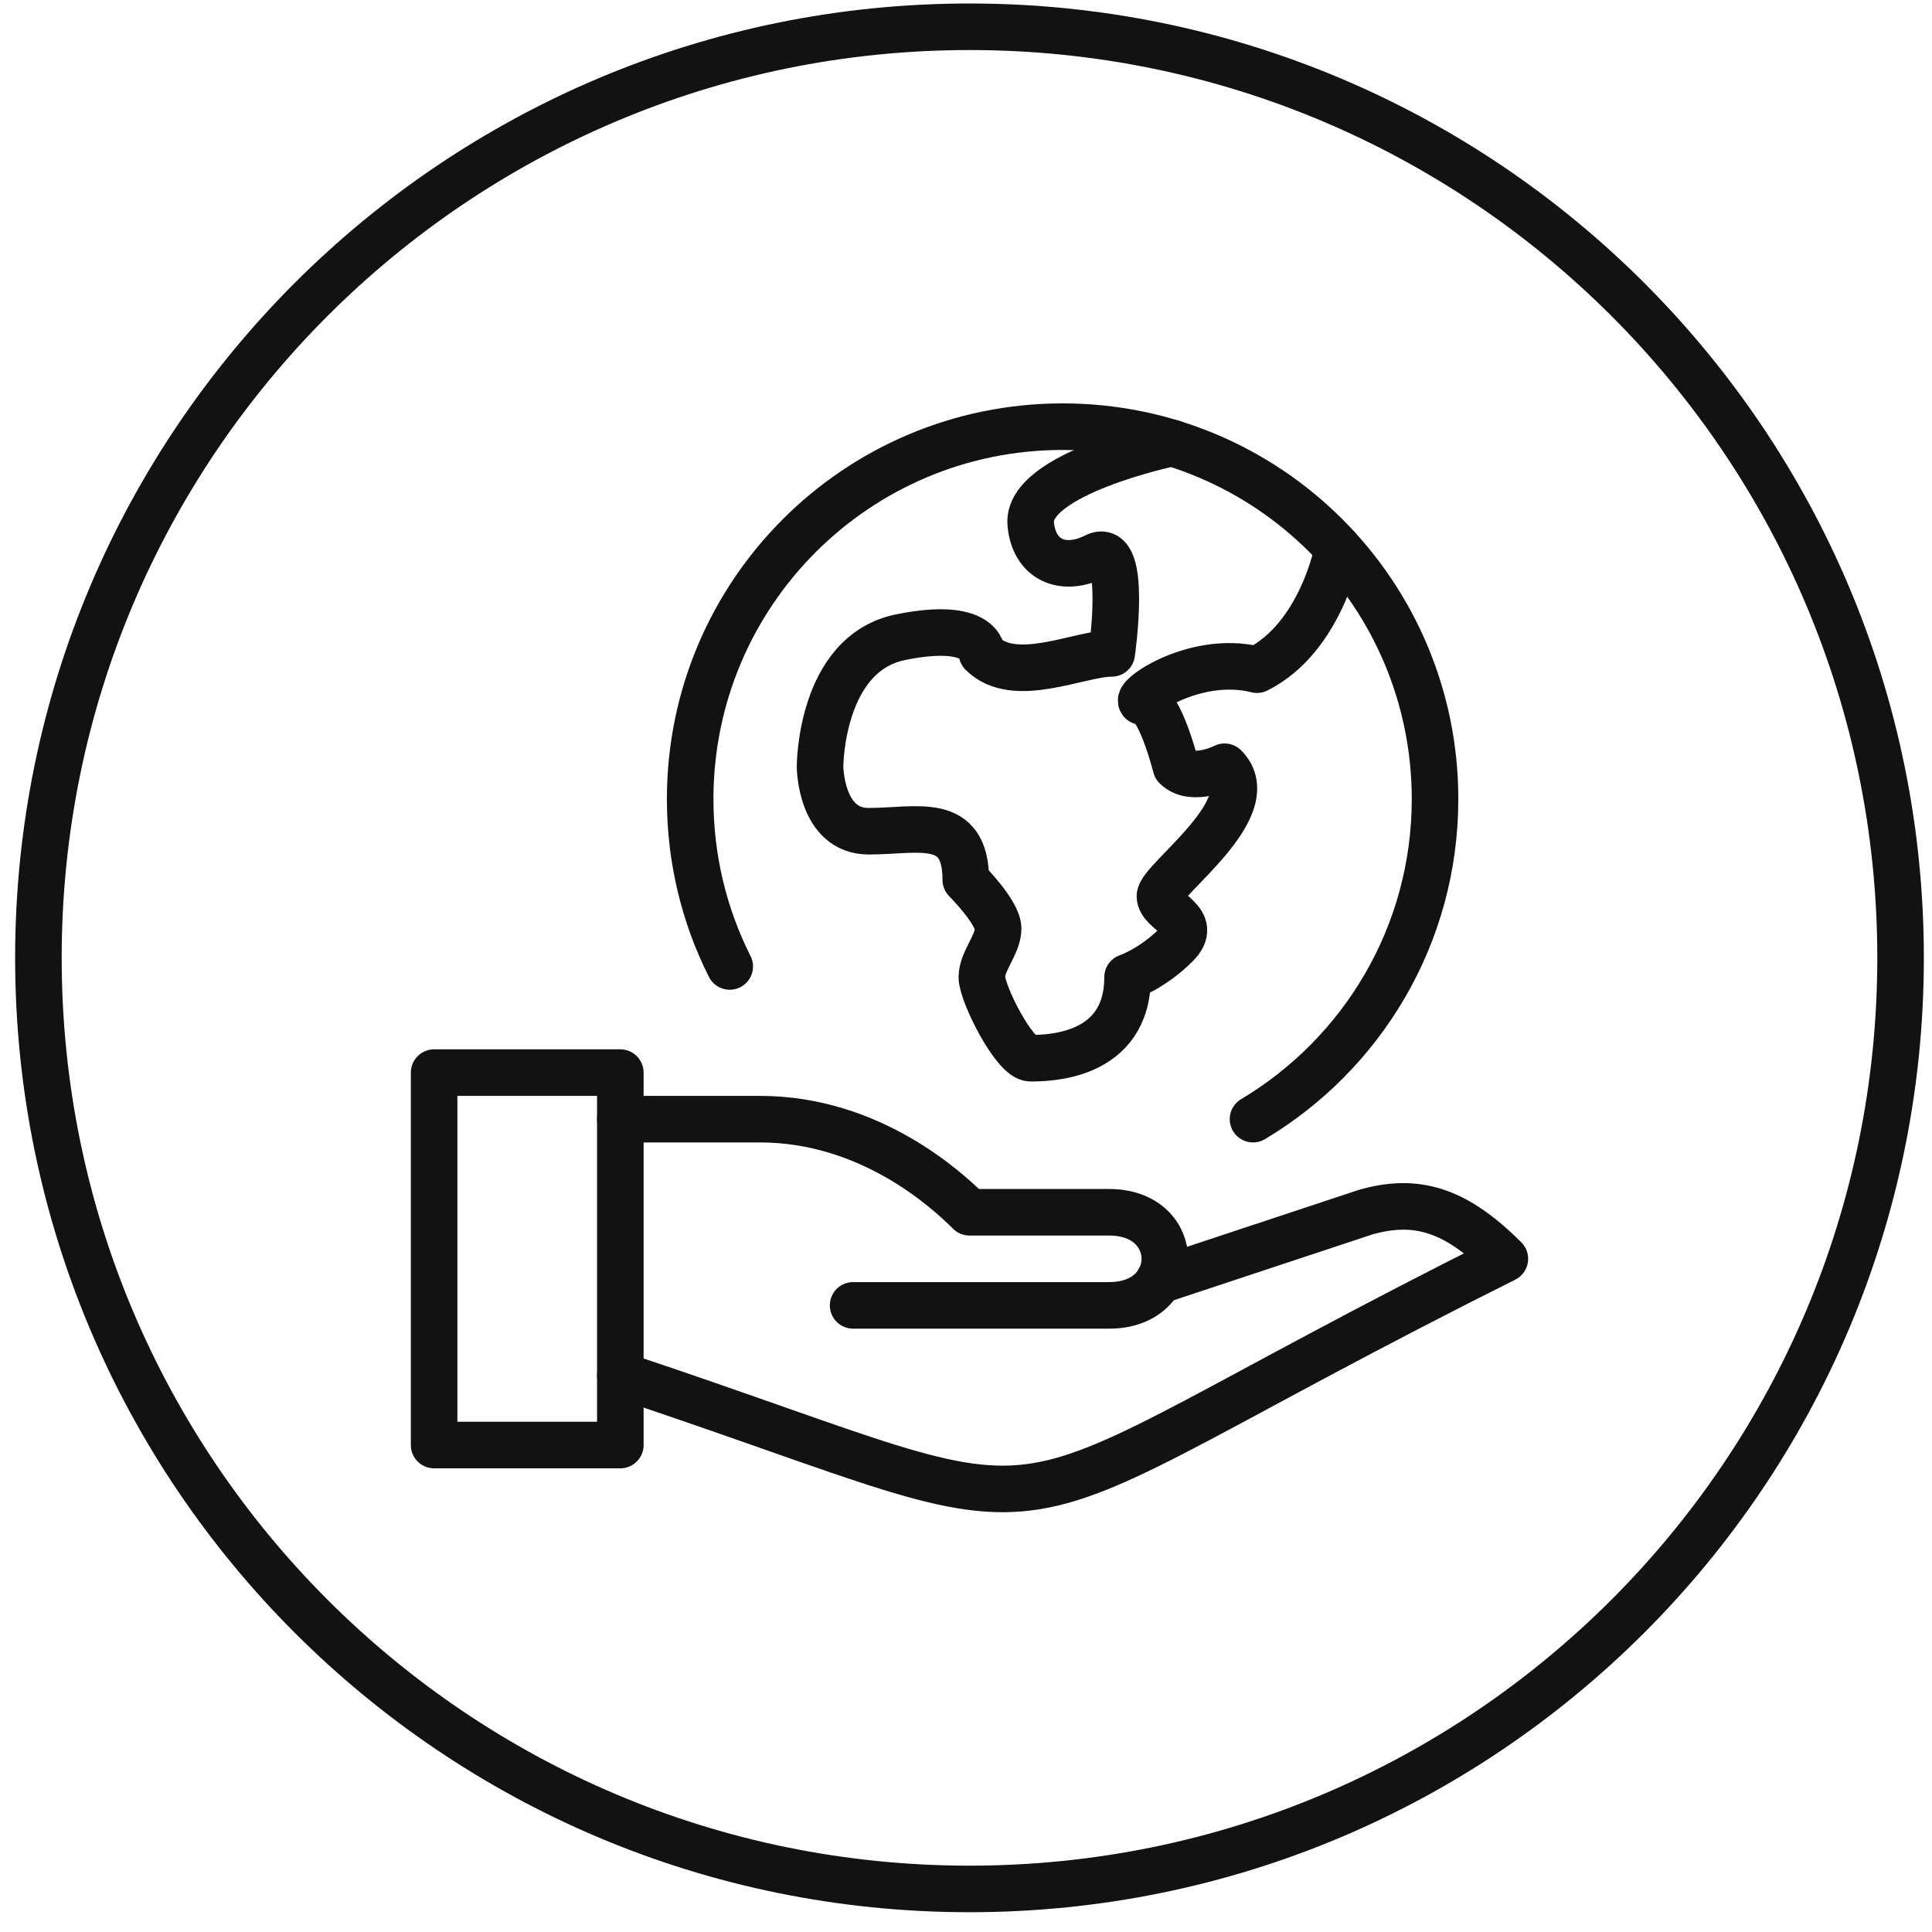 <svg xmlns="http://www.w3.org/2000/svg" fill="none" viewBox="0 0 83 83" height="83" width="83">
<g clip-path="url(#clip0_15638_2375)" id="a">
<g id="Group">
<path stroke-linejoin="round" stroke-width="2" stroke="#121212" d="M26.65 46.08H18.65V62.08H26.65V46.08Z" id="Vector"></path>
<path stroke-linejoin="round" stroke-linecap="round" stroke-width="2" stroke="#121212" d="M26.65 59.08C48.11 66.23 40.19 66.31 64.65 54.08C62.53 51.96 60.85 51.45 58.65 52.08L49.78 55.02" id="Vector_2"></path>
<path stroke-linejoin="round" stroke-linecap="round" stroke-width="2" stroke="#121212" d="M26.65 48.08H32.65C37.36 48.08 40.65 51.08 41.65 52.08H47.65C50.84 52.08 50.84 56.08 47.65 56.08H36.65" id="Vector_3"></path>
<path stroke-linejoin="round" stroke-linecap="round" stroke-width="2" stroke="#121212" d="M31.35 41.52C30.26 39.36 29.65 36.91 29.65 34.33C29.65 25.49 36.81 18.33 45.65 18.33C54.49 18.33 61.65 25.49 61.65 34.33C61.65 40.18 58.51 45.29 53.83 48.08" id="Vector_4"></path>
<path stroke-linejoin="round" stroke-linecap="round" stroke-width="2" stroke="#121212" d="M57.48 23.56C57.48 23.56 56.781 27.38 54.001 28.77C51.221 28.07 48.441 30.16 49.13 30.16C49.821 30.16 50.52 32.94 50.52 32.94C51.221 33.64 52.611 32.94 52.611 32.94C54.35 34.68 49.831 37.81 49.831 38.5C49.831 39.19 51.571 39.55 50.531 40.59C49.49 41.63 48.441 41.98 48.441 41.98C48.441 45.46 44.961 45.46 44.27 45.46C43.581 45.46 42.181 42.68 42.181 41.98C42.181 41.28 42.88 40.59 42.88 39.89C42.88 39.19 41.49 37.8 41.49 37.8C41.49 35.02 39.401 35.71 37.321 35.71C35.24 35.71 35.23 32.93 35.23 32.93C35.23 32.93 35.23 28.06 38.711 27.37C42.191 26.67 42.191 28.07 42.191 28.07C43.581 29.46 46.361 28.07 47.761 28.07C47.761 28.07 48.461 23.2 47.06 23.9C45.67 24.6 44.42 24.06 44.281 22.51C44.081 20.34 50.35 19.03 50.35 19.03" id="Vector_5"></path>
</g>
<path stroke-linejoin="round" stroke-linecap="round" stroke-width="2" stroke="#121212" d="M41.65 81.15C63.742 81.15 81.65 63.241 81.65 41.15C81.65 19.058 63.742 1.15 41.65 1.15C19.559 1.15 1.65 19.058 1.65 41.15C1.65 63.241 19.559 81.15 41.65 81.15Z" id="Vector_6"></path>
</g>
<defs>
<clipPath id="clip0_15638_2375">
<rect transform="translate(0.65 0.15)" fill="white" height="82" width="82"></rect>
</clipPath>
</defs>
</svg>
